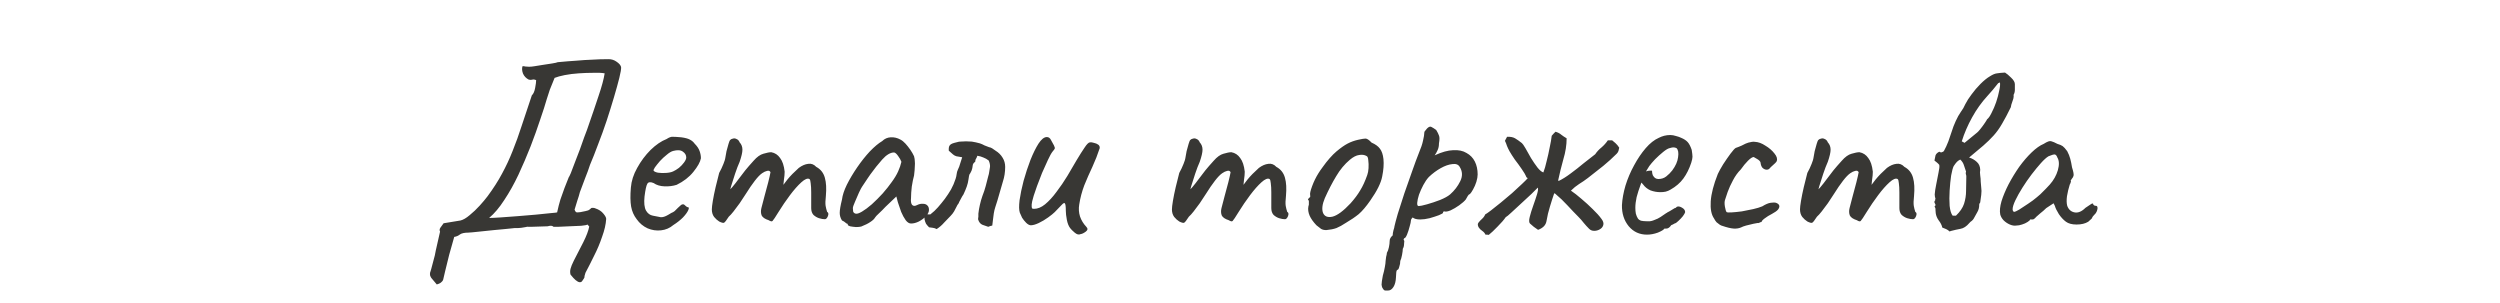 <?xml version="1.0" encoding="UTF-8"?> <svg xmlns="http://www.w3.org/2000/svg" width="791" height="96" viewBox="0 0 791 96" fill="none"><path d="M138.196 90C137.716 89.413 137.29 88.907 136.916 88.48C136.543 88.107 136.276 87.707 136.116 87.28C136.01 86.907 136.01 86.507 136.116 86.08C136.116 86.187 136.223 85.867 136.436 85.12C136.65 84.427 136.89 83.52 137.156 82.4C137.476 81.333 137.716 80.293 137.876 79.28L139.236 73.28C139.023 72.907 139.05 72.507 139.316 72.08C139.636 71.6 139.983 71.12 140.356 70.64L145.716 69.76C146.57 69.547 147.53 68.987 148.596 68.08C149.716 67.173 150.783 66.16 151.796 65.04C152.81 63.92 153.636 62.933 154.276 62.08C156.09 59.627 157.61 57.253 158.836 54.96C160.116 52.613 161.236 50.213 162.196 47.76C163.21 45.253 164.17 42.587 165.076 39.76C166.036 36.88 167.103 33.68 168.276 30.16C168.756 29.733 169.103 28.96 169.316 27.84C169.53 26.72 169.636 25.893 169.636 25.36C169.156 25.147 168.756 25.093 168.436 25.2C168.116 25.307 167.743 25.307 167.316 25.2C166.463 24.773 165.85 24.133 165.476 23.28C165.156 22.427 165.103 21.653 165.316 20.96C165.583 20.907 165.876 20.933 166.196 21.04C166.516 21.093 166.916 21.12 167.396 21.12C167.876 21.12 168.436 21.067 169.076 20.96C169.61 20.853 170.436 20.72 171.556 20.56C172.676 20.4 173.716 20.24 174.676 20.08C175.69 19.92 176.276 19.787 176.436 19.68C178.676 19.467 180.65 19.307 182.356 19.2C184.116 19.04 185.796 18.933 187.396 18.88C188.996 18.773 190.73 18.72 192.596 18.72C193.503 18.72 194.33 18.987 195.076 19.52C195.876 20.053 196.356 20.613 196.516 21.2C196.57 21.787 196.383 22.933 195.956 24.64C195.53 26.347 194.97 28.373 194.276 30.72C193.583 33.067 192.81 35.547 191.956 38.16C191.103 40.72 190.196 43.227 189.236 45.68C188.33 48.133 187.476 50.293 186.676 52.16C186.25 53.493 185.743 54.88 185.156 56.32C184.623 57.76 184.063 59.253 183.476 60.8C183.263 61.653 182.996 62.533 182.676 63.44C182.41 64.293 182.116 65.253 181.796 66.32C181.903 66.693 182.063 66.96 182.276 67.12C182.49 67.227 182.943 67.227 183.636 67.12C185.023 66.853 185.85 66.667 186.116 66.56C186.436 66.4 186.756 66.16 187.076 65.84C187.13 65.787 187.29 65.76 187.556 65.76C187.876 65.76 188.143 65.813 188.356 65.92C189.476 66.293 190.33 66.853 190.916 67.6C191.503 68.293 191.796 68.853 191.796 69.28C191.69 70.987 191.263 72.853 190.516 74.88C189.823 76.96 188.97 78.987 187.956 80.96C186.996 82.933 186.09 84.72 185.236 86.32C185.023 87.013 184.916 87.387 184.916 87.44C184.97 87.547 184.97 87.653 184.916 87.76C184.916 87.867 184.65 88.293 184.116 89.04C183.796 89.36 183.37 89.387 182.836 89.12C182.356 88.853 181.876 88.453 181.396 87.92C180.97 87.44 180.676 87.093 180.516 86.88C180.356 86.293 180.356 85.68 180.516 85.04C180.676 84.4 181.023 83.547 181.556 82.48C182.623 80.453 183.636 78.48 184.596 76.56C185.556 74.64 186.17 73.013 186.436 71.68L185.876 71.04C185.663 71.2 184.996 71.333 183.876 71.44C182.756 71.493 181.503 71.547 180.116 71.6C178.783 71.653 177.61 71.707 176.596 71.76C175.636 71.76 175.156 71.76 175.156 71.76C174.89 71.547 174.65 71.44 174.436 71.44C174.276 71.387 173.876 71.44 173.236 71.6L168.196 71.76C167.823 71.76 167.503 71.76 167.236 71.76C166.97 71.707 166.676 71.733 166.356 71.84C165.29 72.053 164.463 72.16 163.876 72.16C163.343 72.107 162.49 72.16 161.316 72.32C161.21 72.32 160.676 72.373 159.716 72.48C158.756 72.587 157.61 72.693 156.276 72.8C154.996 72.907 153.716 73.04 152.436 73.2C151.21 73.307 150.17 73.413 149.316 73.52C148.516 73.573 148.17 73.6 148.276 73.6C146.996 73.6 146.09 73.787 145.556 74.16C145.023 74.587 144.41 74.853 143.716 74.96C143.183 76.773 142.65 78.667 142.116 80.64C141.636 82.667 141.21 84.4 140.836 85.84C140.516 87.28 140.33 88.08 140.276 88.24C140.223 88.613 140.036 88.933 139.716 89.2C139.45 89.52 138.943 89.787 138.196 90ZM154.756 68.96C155.503 68.96 156.676 68.907 158.276 68.8C159.93 68.693 161.743 68.56 163.716 68.4C165.743 68.24 167.663 68.08 169.476 67.92C171.343 67.707 172.916 67.547 174.196 67.44C175.476 67.333 176.17 67.253 176.276 67.2C176.596 65.707 176.943 64.347 177.316 63.12C177.743 61.84 178.17 60.64 178.596 59.52C179.076 58.347 179.53 57.2 179.956 56.08C180.01 56.08 180.223 55.653 180.596 54.8C180.97 53.893 181.396 52.773 181.876 51.44C182.41 50.053 182.943 48.667 183.476 47.28C184.01 45.84 184.463 44.56 184.836 43.44C185.263 42.32 185.556 41.547 185.716 41.12C187.21 36.853 188.436 33.253 189.396 30.32C190.41 27.333 191.05 24.96 191.316 23.2C190.41 23.04 189.21 22.987 187.716 23.04C186.276 23.04 184.756 23.093 183.156 23.2C181.556 23.307 180.063 23.493 178.676 23.76C177.343 24.027 176.276 24.32 175.476 24.64L173.956 28.4C173.85 28.667 173.53 29.653 172.996 31.36C172.516 33.067 171.823 35.227 170.916 37.84C170.063 40.453 169.05 43.28 167.876 46.32C166.703 49.307 165.423 52.293 164.036 55.28C162.65 58.213 161.156 60.88 159.556 63.28C158.01 65.68 156.41 67.573 154.756 68.96ZM213.049 71.2C211.929 72.16 210.622 72.72 209.129 72.88C207.689 73.04 206.275 72.827 204.889 72.24C203.502 71.6 202.355 70.64 201.449 69.36C200.542 68.187 199.955 66.853 199.689 65.36C199.422 63.813 199.395 61.813 199.609 59.36C199.769 57.28 200.435 55.2 201.609 53.12C202.782 50.987 204.195 49.093 205.849 47.44C207.555 45.787 209.235 44.64 210.889 44C211.689 43.467 212.355 43.227 212.889 43.28C213.475 43.28 214.355 43.333 215.529 43.44C216.755 43.6 217.662 43.84 218.249 44.16C218.889 44.48 219.395 44.907 219.769 45.44C220.569 46.24 221.102 47.04 221.369 47.84C221.635 48.587 221.769 49.333 221.769 50.08C221.555 51.253 220.755 52.693 219.369 54.4C218.035 56.053 216.275 57.413 214.089 58.48C212.915 58.853 211.635 59.013 210.249 58.96C208.862 58.907 207.715 58.56 206.809 57.92C205.795 57.493 205.129 57.573 204.809 58.16C204.489 58.693 204.195 60.027 203.929 62.16C203.715 64.187 203.875 65.68 204.409 66.64C204.942 67.547 205.662 68.08 206.569 68.24C207.635 68.453 208.462 68.613 209.049 68.72C209.689 68.773 210.462 68.533 211.369 68C212.222 67.467 212.755 67.173 212.969 67.12C213.182 67.013 213.342 66.907 213.449 66.8C213.609 66.64 213.955 66.293 214.489 65.76C214.862 65.387 215.155 65.12 215.369 64.96C215.582 64.747 215.822 64.64 216.089 64.64C216.355 64.64 216.595 64.773 216.809 65.04C217.022 65.253 217.235 65.413 217.449 65.52C217.982 65.52 218.089 65.84 217.769 66.48C217.502 67.12 216.942 67.893 216.089 68.8C215.235 69.653 214.222 70.453 213.049 71.2ZM212.969 54.24C213.555 53.973 214.169 53.6 214.809 53.12C215.449 52.587 215.982 52.027 216.409 51.44C216.889 50.8 217.129 50.267 217.129 49.84C217.129 49.093 216.782 48.48 216.089 48C215.395 47.467 214.355 47.387 212.969 47.76C212.382 47.92 211.715 48.32 210.969 48.96C210.222 49.547 209.502 50.213 208.809 50.96C208.169 51.707 207.635 52.373 207.209 52.96C206.835 53.547 206.702 53.893 206.809 54C206.969 54.267 207.422 54.48 208.169 54.64C208.915 54.747 209.742 54.773 210.649 54.72C211.609 54.667 212.382 54.507 212.969 54.24ZM227.544 70.08C226.958 69.707 226.424 69.227 225.944 68.64C225.464 68 225.224 67.2 225.224 66.24C225.224 65.707 225.331 64.8 225.544 63.52C225.758 62.24 226.051 60.8 226.424 59.2C226.798 57.6 227.171 56.107 227.544 54.72C228.078 53.76 228.531 52.8 228.904 51.84C229.278 50.88 229.464 50.293 229.464 50.08C229.571 49.44 229.704 48.693 229.864 47.84C230.078 46.987 230.291 46.213 230.504 45.52C230.718 44.827 230.878 44.427 230.984 44.32C231.251 44.053 231.571 43.893 231.944 43.84C232.318 43.733 232.691 43.787 233.064 44C233.491 44.16 233.811 44.507 234.024 45.04C234.611 45.68 234.904 46.453 234.904 47.36C234.904 48.213 234.611 49.493 234.024 51.2C233.544 52.267 233.064 53.52 232.584 54.96C232.104 56.4 231.678 57.733 231.304 58.96C230.984 60.133 230.798 60.933 230.744 61.36L229.144 61.84C230.051 60.987 230.904 60.107 231.704 59.2C232.504 58.24 233.091 57.493 233.464 56.96C234.371 55.733 235.144 54.72 235.784 53.92C236.478 53.067 237.358 52.053 238.424 50.88C239.491 49.653 240.531 48.907 241.544 48.64C242.611 48.32 243.438 48.16 244.024 48.16C245.198 48.373 246.131 48.987 246.824 50C247.571 50.96 248.051 52.4 248.264 54.32C248.264 55.067 248.184 55.947 248.024 56.96C247.918 57.973 247.864 58.48 247.864 58.48C247.864 58.48 248.291 57.92 249.144 56.8C250.051 55.68 251.251 54.453 252.744 53.12C253.758 52.373 254.744 51.947 255.704 51.84C256.664 51.68 257.518 52 258.264 52.8C259.651 53.547 260.558 54.693 260.984 56.24C261.411 57.733 261.518 59.653 261.304 62C261.144 63.387 261.118 64.427 261.224 65.12C261.331 65.76 261.491 66.4 261.704 67.04C262.131 67.253 262.211 67.707 261.944 68.4C261.678 69.04 261.358 69.36 260.984 69.36C260.451 69.36 259.838 69.253 259.144 69.04C258.504 68.827 257.918 68.48 257.384 68C256.904 67.467 256.664 66.747 256.664 65.84V60.88C256.664 59.707 256.611 58.747 256.504 58C256.451 57.253 256.318 56.8 256.104 56.64C255.518 56.32 254.664 56.667 253.544 57.68C252.424 58.693 251.224 60.053 249.944 61.76C248.664 63.467 247.464 65.227 246.344 67.04C245.331 68.693 244.691 69.653 244.424 69.92C244.211 70.133 243.811 70.053 243.224 69.68C242.051 69.307 241.304 68.8 240.984 68.16C240.718 67.467 240.691 66.693 240.904 65.84C241.171 64.933 241.491 63.707 241.864 62.16C242.291 60.613 242.691 59.12 243.064 57.68C243.438 56.187 243.678 55.12 243.784 54.48C243.571 54.053 243.198 53.92 242.664 54.08C242.184 54.187 241.678 54.427 241.144 54.8C240.504 55.227 239.731 56.027 238.824 57.2C237.918 58.373 236.984 59.733 236.024 61.28C235.384 62.293 234.718 63.307 234.024 64.32C233.331 65.28 232.691 66.133 232.104 66.88C231.518 67.627 231.011 68.187 230.584 68.56C229.838 69.733 229.331 70.373 229.064 70.48C228.798 70.587 228.291 70.453 227.544 70.08ZM272.488 71.68C272.061 71.787 271.501 71.84 270.808 71.84C270.114 71.787 269.501 71.707 268.968 71.6C268.488 71.44 268.247 71.28 268.247 71.12C268.247 70.853 268.114 70.72 267.848 70.72C267.848 70.72 267.714 70.613 267.448 70.4C267.234 70.187 266.888 69.973 266.408 69.76C265.928 69.013 265.688 68.213 265.688 67.36C265.688 66.453 265.928 65.04 266.408 63.12C266.568 61.787 267.074 60.24 267.928 58.48C268.834 56.667 269.928 54.827 271.208 52.96C272.488 51.093 273.821 49.413 275.208 47.92C276.648 46.427 277.954 45.333 279.128 44.64C279.874 43.893 280.781 43.493 281.848 43.44C282.914 43.387 283.928 43.627 284.888 44.16C285.421 44.427 285.954 44.853 286.488 45.44C287.021 46.027 287.528 46.667 288.008 47.36C288.488 48.053 288.888 48.747 289.208 49.44C289.368 50.027 289.448 50.56 289.448 51.04C289.501 51.467 289.501 52 289.448 52.64C289.448 53.28 289.368 54.24 289.208 55.52C288.941 56.48 288.701 57.653 288.488 59.04C288.328 60.427 288.248 61.627 288.248 62.64C288.141 63.653 288.248 64.373 288.568 64.8C288.941 65.227 289.474 65.253 290.168 64.88C290.808 64.56 291.421 64.427 292.008 64.48C292.594 64.48 293.048 64.64 293.368 64.96C293.741 65.28 293.928 65.76 293.928 66.4C293.928 67.04 293.608 67.707 292.968 68.4C292.381 69.04 291.634 69.6 290.728 70.08C289.874 70.507 289.048 70.72 288.248 70.72C287.661 70.72 287.101 70.373 286.568 69.68C286.034 68.933 285.554 68.053 285.128 67.04C284.754 65.973 284.408 64.96 284.088 64L283.608 62.16L280.168 65.44C279.474 66.187 278.781 66.88 278.088 67.52C277.448 68.107 277.048 68.533 276.888 68.8C276.621 69.28 276.114 69.76 275.368 70.24C274.674 70.72 273.714 71.2 272.488 71.68ZM272.728 66.96C273.634 66.427 274.674 65.653 275.848 64.64C277.021 63.573 278.168 62.427 279.288 61.2C280.408 59.92 281.341 58.747 282.088 57.68C282.994 56.453 283.688 55.307 284.168 54.24C284.648 53.173 284.994 52.16 285.208 51.2C284.994 50.613 284.648 50 284.168 49.36C283.688 48.667 283.261 48.293 282.888 48.24C281.714 48.24 280.461 48.987 279.128 50.48C277.848 51.92 276.594 53.493 275.368 55.2C275.154 55.467 274.861 55.893 274.488 56.48C274.114 57.067 273.741 57.627 273.368 58.16C273.048 58.64 272.834 58.96 272.728 59.12C272.568 59.333 272.248 59.947 271.768 60.96C271.341 61.92 270.914 62.907 270.488 63.92C270.061 64.88 269.848 65.52 269.848 65.84C269.848 66.16 269.874 66.507 269.928 66.88C270.034 67.253 270.301 67.493 270.728 67.6C271.154 67.707 271.821 67.493 272.728 66.96ZM296.357 72.48C295.984 72.267 295.584 72.133 295.157 72.08C294.784 72.027 294.384 71.973 293.957 71.92C293.584 71.547 293.264 71.173 292.997 70.8C292.784 70.373 292.624 69.893 292.517 69.36C292.464 69.04 292.517 68.747 292.677 68.48C292.837 68.213 292.997 67.973 293.157 67.76C293.317 67.76 293.504 67.787 293.717 67.84C293.93 67.84 294.144 67.84 294.357 67.84C295.264 67.147 296.064 66.4 296.757 65.6C297.504 64.747 298.224 63.867 298.917 62.96C299.664 61.947 300.33 60.933 300.917 59.92C301.504 58.853 301.984 57.733 302.357 56.56C302.517 56.08 302.624 55.6 302.677 55.12C302.73 54.587 302.864 54.107 303.077 53.68C303.397 53.04 303.637 52.4 303.797 51.76C304.01 51.067 304.224 50.4 304.437 49.76C303.637 49.6 303.024 49.493 302.597 49.44C302.224 49.333 301.877 49.147 301.557 48.88C301.237 48.613 300.784 48.213 300.197 47.68C300.144 46.933 300.224 46.4 300.437 46.08C300.65 45.707 301.157 45.413 301.957 45.2C302.277 45.093 302.597 45.013 302.917 44.96C303.237 44.853 303.557 44.8 303.877 44.8C304.464 44.747 305.05 44.72 305.637 44.72C306.224 44.72 306.837 44.747 307.477 44.8C307.904 44.853 308.33 44.933 308.757 45.04C309.184 45.147 309.61 45.253 310.037 45.36C310.517 45.52 310.997 45.733 311.477 46C311.957 46.213 312.437 46.4 312.917 46.56C313.29 46.613 313.637 46.747 313.957 46.96C314.277 47.173 314.624 47.413 314.997 47.68C315.957 48.267 316.704 49.013 317.237 49.92C317.77 50.773 318.037 51.733 318.037 52.8C318.037 54.453 317.797 56 317.317 57.44C317.05 58.453 316.757 59.467 316.437 60.48C316.17 61.493 315.877 62.507 315.557 63.52C315.344 64.213 315.13 64.88 314.917 65.52C314.704 66.16 314.544 66.827 314.437 67.52C314.33 68.107 314.25 68.72 314.197 69.36C314.144 70 314.064 70.667 313.957 71.36C313.744 71.413 313.53 71.467 313.317 71.52C313.157 71.573 312.944 71.653 312.677 71.76C312.09 71.547 311.477 71.333 310.837 71.12C310.197 70.853 309.744 70.293 309.477 69.44C309.477 69.333 309.477 69.227 309.477 69.12C309.53 68.96 309.557 68.773 309.557 68.56C309.557 68.4 309.557 68.24 309.557 68.08C309.557 67.92 309.557 67.76 309.557 67.6C309.664 66.64 309.824 65.707 310.037 64.8C310.25 63.84 310.517 62.907 310.837 62C311.264 60.933 311.61 59.893 311.877 58.88C312.144 57.813 312.41 56.773 312.677 55.76C312.837 55.28 312.944 54.8 312.997 54.32C313.104 53.787 313.184 53.28 313.237 52.8C313.29 52.213 313.157 51.547 312.837 50.8C312.304 50.373 311.744 50.053 311.157 49.84C310.57 49.573 309.93 49.387 309.237 49.28C309.13 49.653 308.944 50.053 308.677 50.48C308.624 50.587 308.597 50.747 308.597 50.96C308.597 51.12 308.544 51.227 308.437 51.28C308.117 51.493 307.904 51.787 307.797 52.16C307.744 52.48 307.69 52.827 307.637 53.2C307.584 53.467 307.504 53.733 307.397 54C307.29 54.267 307.157 54.533 306.997 54.8C306.784 55.013 306.65 55.307 306.597 55.68C306.544 56 306.49 56.347 306.437 56.72C306.33 57.52 306.144 58.293 305.877 59.04C305.61 59.787 305.264 60.613 304.837 61.52C304.57 61.893 304.33 62.293 304.117 62.72C303.904 63.093 303.69 63.493 303.477 63.92C303.424 64.133 303.317 64.347 303.157 64.56C302.997 64.72 302.864 64.933 302.757 65.2C302.49 65.733 302.197 66.293 301.877 66.88C301.557 67.413 301.184 67.893 300.757 68.32C300.064 69.013 299.37 69.733 298.677 70.48C298.037 71.227 297.264 71.893 296.357 72.48ZM341.867 74.08C341.334 74.347 340.72 74.187 340.027 73.6C339.334 73.013 338.854 72.533 338.587 72.16C338.107 71.52 337.76 70.64 337.547 69.52C337.334 68.4 337.227 67.467 337.227 66.72C337.227 65.333 337.12 64.533 336.907 64.32C336.747 64.107 336.4 64.293 335.867 64.88C335.387 65.413 334.667 66.16 333.707 67.12C333.28 67.547 332.587 68.107 331.627 68.8C330.667 69.493 329.68 70.08 328.667 70.56C327.654 71.04 326.8 71.28 326.107 71.28C325.627 71.227 325.147 70.96 324.667 70.48C324.187 70 323.76 69.467 323.387 68.88C323.067 68.24 322.827 67.707 322.667 67.28C322.4 66.48 322.374 65.173 322.587 63.36C322.854 61.493 323.28 59.44 323.867 57.2C324.507 54.907 325.227 52.72 326.027 50.64C326.88 48.507 327.734 46.773 328.587 45.44C329.494 44.053 330.374 43.36 331.227 43.36C331.814 43.36 332.267 43.707 332.587 44.4C332.96 45.04 333.254 45.573 333.467 46C333.734 46.533 333.814 46.88 333.707 47.04C333.654 47.2 333.44 47.493 333.067 47.92C332.64 48.453 332.134 49.36 331.547 50.64C330.96 51.867 330.347 53.227 329.707 54.72C329.12 56.16 328.587 57.547 328.107 58.88C327.627 60.213 327.28 61.227 327.067 61.92C326.96 62.347 326.8 62.933 326.587 63.68C326.427 64.427 326.374 65.013 326.427 65.44C326.427 65.493 326.454 65.627 326.507 65.84C326.56 66 326.774 66.08 327.147 66.08C328.32 66.08 329.494 65.6 330.667 64.64C331.894 63.627 333.094 62.32 334.267 60.72C335.494 59.12 336.64 57.44 337.707 55.68C338.774 53.92 339.76 52.24 340.667 50.64C341.627 49.04 342.454 47.733 343.147 46.72C343.84 45.653 344.4 45.093 344.827 45.04C345.2 44.987 345.627 45.04 346.107 45.2C346.64 45.307 347.094 45.493 347.467 45.76C347.84 46.027 348 46.4 347.947 46.88C347.307 48.853 346.534 50.827 345.627 52.8C344.72 54.72 343.867 56.667 343.067 58.64C342.32 60.613 341.787 62.64 341.467 64.72C341.254 66 341.334 67.253 341.707 68.48C342.134 69.707 342.8 70.8 343.707 71.76C344.24 72.293 344.187 72.8 343.547 73.28C342.907 73.76 342.347 74.027 341.867 74.08ZM373.119 70.08C372.533 69.707 371.999 69.227 371.519 68.64C371.039 68 370.799 67.2 370.799 66.24C370.799 65.707 370.906 64.8 371.119 63.52C371.333 62.24 371.626 60.8 371.999 59.2C372.373 57.6 372.746 56.107 373.119 54.72C373.653 53.76 374.106 52.8 374.479 51.84C374.853 50.88 375.039 50.293 375.039 50.08C375.146 49.44 375.279 48.693 375.439 47.84C375.653 46.987 375.866 46.213 376.079 45.52C376.293 44.827 376.453 44.427 376.559 44.32C376.826 44.053 377.146 43.893 377.519 43.84C377.893 43.733 378.266 43.787 378.639 44C379.066 44.16 379.386 44.507 379.599 45.04C380.186 45.68 380.479 46.453 380.479 47.36C380.479 48.213 380.186 49.493 379.599 51.2C379.119 52.267 378.639 53.52 378.159 54.96C377.679 56.4 377.253 57.733 376.879 58.96C376.559 60.133 376.373 60.933 376.319 61.36L374.719 61.84C375.626 60.987 376.479 60.107 377.279 59.2C378.079 58.24 378.666 57.493 379.039 56.96C379.946 55.733 380.719 54.72 381.359 53.92C382.053 53.067 382.933 52.053 383.999 50.88C385.066 49.653 386.106 48.907 387.119 48.64C388.186 48.32 389.013 48.16 389.599 48.16C390.773 48.373 391.706 48.987 392.399 50C393.146 50.96 393.626 52.4 393.839 54.32C393.839 55.067 393.759 55.947 393.599 56.96C393.493 57.973 393.439 58.48 393.439 58.48C393.439 58.48 393.866 57.92 394.719 56.8C395.626 55.68 396.826 54.453 398.319 53.12C399.333 52.373 400.319 51.947 401.279 51.84C402.239 51.68 403.093 52 403.839 52.8C405.226 53.547 406.133 54.693 406.559 56.24C406.986 57.733 407.093 59.653 406.879 62C406.719 63.387 406.693 64.427 406.799 65.12C406.906 65.76 407.066 66.4 407.279 67.04C407.706 67.253 407.786 67.707 407.519 68.4C407.253 69.04 406.933 69.36 406.559 69.36C406.026 69.36 405.413 69.253 404.719 69.04C404.079 68.827 403.493 68.48 402.959 68C402.479 67.467 402.239 66.747 402.239 65.84V60.88C402.239 59.707 402.186 58.747 402.079 58C402.026 57.253 401.893 56.8 401.679 56.64C401.093 56.32 400.239 56.667 399.119 57.68C397.999 58.693 396.799 60.053 395.519 61.76C394.239 63.467 393.039 65.227 391.919 67.04C390.906 68.693 390.266 69.653 389.999 69.92C389.786 70.133 389.386 70.053 388.799 69.68C387.626 69.307 386.879 68.8 386.559 68.16C386.293 67.467 386.266 66.693 386.479 65.84C386.746 64.933 387.066 63.707 387.439 62.16C387.866 60.613 388.266 59.12 388.639 57.68C389.013 56.187 389.253 55.12 389.359 54.48C389.146 54.053 388.773 53.92 388.239 54.08C387.759 54.187 387.253 54.427 386.719 54.8C386.079 55.227 385.306 56.027 384.399 57.2C383.493 58.373 382.559 59.733 381.599 61.28C380.959 62.293 380.293 63.307 379.599 64.32C378.906 65.28 378.266 66.133 377.679 66.88C377.093 67.627 376.586 68.187 376.159 68.56C375.413 69.733 374.906 70.373 374.639 70.48C374.373 70.587 373.866 70.453 373.119 70.08ZM419.645 72.8C418.952 72.8 418.392 72.667 417.965 72.4C417.592 72.133 417.112 71.76 416.525 71.28C415.512 70.213 414.792 69.2 414.365 68.24C413.938 67.227 413.805 66.267 413.965 65.36C414.125 64.933 414.178 64.533 414.125 64.16C414.125 63.733 414.125 63.52 414.125 63.52C413.858 63.253 413.778 63.093 413.885 63.04C413.992 62.933 414.098 62.773 414.205 62.56C414.525 62.56 414.632 62.267 414.525 61.68C414.418 61.253 414.632 60.32 415.165 58.88C415.698 57.44 416.365 56.08 417.165 54.8C417.485 54.267 417.965 53.573 418.605 52.72C419.245 51.813 419.938 50.933 420.685 50.08C421.485 49.173 422.205 48.453 422.845 47.92C424.178 46.8 425.352 45.973 426.365 45.44C427.378 44.907 428.472 44.507 429.645 44.24C430.818 43.973 431.618 43.84 432.045 43.84C432.525 43.84 433.165 44.267 433.965 45.12C435.192 45.653 436.072 46.293 436.605 47.04C437.192 47.787 437.565 48.88 437.725 50.32C437.885 51.92 437.752 53.76 437.325 55.84C436.952 57.867 435.698 60.4 433.565 63.44C432.232 65.36 431.005 66.8 429.885 67.76C428.765 68.667 427.432 69.573 425.885 70.48C424.765 71.227 423.752 71.787 422.845 72.16C421.938 72.48 420.872 72.693 419.645 72.8ZM427.325 64.32C428.605 62.88 429.618 61.52 430.365 60.24C431.165 58.96 431.912 57.333 432.605 55.36C432.818 54.773 432.952 54.053 433.005 53.2C433.058 52.293 433.032 51.467 432.925 50.72C432.872 49.92 432.685 49.467 432.365 49.36C431.725 48.987 430.952 48.88 430.045 49.04C429.138 49.147 428.152 49.653 427.085 50.56C425.432 51.947 423.992 53.68 422.765 55.76C421.538 57.787 420.338 60.107 419.165 62.72C418.365 64.64 418.178 66.187 418.605 67.36C419.085 68.48 420.072 68.88 421.565 68.56C423.112 68.187 425.032 66.773 427.325 64.32ZM439.208 91.92C438.995 91.92 438.728 91.92 438.408 91.92C438.088 91.973 437.795 91.76 437.528 91.28C437.315 91.013 437.181 90.613 437.128 90.08C437.128 89.547 437.261 88.587 437.528 87.2C437.795 86.293 438.008 85.387 438.168 84.48C438.328 83.627 438.408 82.987 438.408 82.56C438.408 82.347 438.461 81.92 438.568 81.28C438.728 80.693 438.808 80.267 438.808 80C439.075 79.573 439.288 78.987 439.448 78.24C439.608 77.493 439.688 76.827 439.688 76.24C439.688 75.6 440.008 75.013 440.648 74.48C440.648 74.053 440.728 73.52 440.888 72.88C441.101 72.24 441.208 71.813 441.208 71.6C441.368 70.853 441.715 69.547 442.248 67.68C442.835 65.76 443.528 63.6 444.328 61.2C445.181 58.8 446.008 56.453 446.808 54.16C447.608 51.867 448.328 49.92 448.968 48.32C449.608 46.827 450.035 45.547 450.248 44.48C450.515 43.36 450.648 42.533 450.648 42C450.648 41.787 450.701 41.627 450.808 41.52C450.915 41.36 451.155 41.067 451.528 40.64C452.061 40.107 452.515 39.947 452.888 40.16C453.315 40.373 453.821 40.693 454.408 41.12C454.835 41.813 455.128 42.4 455.288 42.88C455.501 43.36 455.501 44.187 455.288 45.36C455.288 46.16 455.155 46.853 454.888 47.44C454.621 48.027 454.381 48.48 454.168 48.8C453.955 49.067 453.901 49.173 454.008 49.12C456.195 48.107 458.115 47.573 459.768 47.52C461.475 47.413 462.888 47.707 464.008 48.4C465.181 49.04 466.061 49.947 466.648 51.12C467.235 52.293 467.528 53.653 467.528 55.2C467.528 55.84 467.395 56.613 467.128 57.52C466.861 58.373 466.515 59.173 466.088 59.92C465.715 60.613 465.368 61.12 465.048 61.44C464.835 61.44 464.621 61.627 464.408 62C464.195 62.32 463.981 62.693 463.768 63.12C463.341 63.653 462.648 64.267 461.688 64.96C460.781 65.6 459.875 66.133 458.968 66.56C458.061 66.933 457.395 67.04 456.968 66.88C456.968 66.88 456.888 66.907 456.728 66.96C456.621 66.96 456.568 67.093 456.568 67.36C456.568 67.467 456.141 67.707 455.288 68.08C454.435 68.4 453.448 68.72 452.328 69.04C451.208 69.307 450.221 69.44 449.368 69.44C448.248 69.44 447.448 69.227 446.968 68.8C446.861 68.907 446.728 69.067 446.568 69.28C446.461 69.493 446.408 69.68 446.408 69.84C446.408 70.16 446.275 70.773 446.008 71.68C445.795 72.533 445.528 73.36 445.208 74.16C444.888 74.96 444.595 75.36 444.328 75.36C444.328 75.36 444.275 75.44 444.168 75.6C444.061 75.76 444.115 75.973 444.328 76.24C444.328 76.24 444.301 76.533 444.248 77.12C444.248 77.76 444.115 78.293 443.848 78.72C443.848 79.147 443.768 79.787 443.608 80.64C443.448 81.493 443.261 82.133 443.048 82.56C443.048 83.2 442.941 83.813 442.728 84.4C442.568 85.04 442.381 85.36 442.168 85.36C441.955 85.413 441.821 85.733 441.768 86.32C441.715 86.96 441.688 87.413 441.688 87.68C441.635 89.013 441.368 90.053 440.888 90.8C440.408 91.547 439.848 91.92 439.208 91.92ZM448.888 65.2C449.315 65.2 450.195 65.013 451.528 64.64C452.861 64.267 454.221 63.813 455.608 63.28C457.048 62.693 458.115 62.107 458.808 61.52C460.195 60.293 461.261 58.907 462.008 57.36C462.808 55.76 462.755 54.24 461.848 52.8C461.421 52.053 460.648 51.76 459.528 51.92C458.408 52.027 457.181 52.453 455.848 53.2C454.515 53.947 453.261 54.88 452.088 56C451.448 56.693 450.861 57.547 450.328 58.56C449.795 59.573 449.341 60.587 448.968 61.6C448.648 62.613 448.461 63.467 448.408 64.16C448.355 64.853 448.515 65.2 448.888 65.2ZM471.043 74.32C470.883 74.267 470.696 74.24 470.483 74.24C470.323 74.24 470.163 74.24 470.003 74.24C469.789 73.76 469.443 73.36 468.963 73.04C468.483 72.72 468.109 72.347 467.843 71.92C467.523 71.333 467.496 70.853 467.763 70.48C468.083 70.053 468.456 69.653 468.883 69.28C469.363 68.853 469.709 68.373 469.923 67.84C470.243 67.68 470.856 67.253 471.763 66.56C472.669 65.867 473.709 65.04 474.883 64.08C476.056 63.12 477.229 62.133 478.403 61.12C479.576 60.053 480.616 59.093 481.523 58.24C482.429 57.387 483.043 56.773 483.363 56.4C483.309 56.347 483.256 56.293 483.203 56.24C483.149 56.187 483.069 56.133 482.963 56.08C482.643 55.28 482.136 54.4 481.443 53.44C480.749 52.427 480.029 51.44 479.283 50.48C478.589 49.467 478.029 48.587 477.603 47.84C477.283 47.253 477.016 46.693 476.803 46.16C476.643 45.627 476.429 45.093 476.163 44.56C476.269 44.347 476.376 44.133 476.483 43.92C476.643 43.707 476.749 43.493 476.803 43.28C477.869 43.227 478.723 43.387 479.363 43.76C480.003 44.133 480.723 44.64 481.523 45.28C481.736 45.44 482.109 45.973 482.643 46.88C483.176 47.787 483.763 48.827 484.403 50C485.096 51.12 485.789 52.133 486.483 53.04C487.176 53.893 487.789 54.4 488.323 54.56C488.696 53.6 489.043 52.4 489.363 50.96C489.736 49.52 490.056 48.08 490.323 46.64C490.643 45.2 490.856 43.973 490.963 42.96C491.176 42.693 491.363 42.48 491.523 42.32C491.736 42.107 491.949 41.893 492.163 41.68C492.909 41.893 493.523 42.213 494.003 42.64C494.483 43.013 495.043 43.387 495.683 43.76C495.683 45.893 495.336 48.107 494.643 50.4C494.003 52.693 493.469 54.853 493.043 56.88C493.043 56.933 493.043 57.013 493.043 57.12C493.043 57.173 493.069 57.227 493.123 57.28C494.349 56.693 495.629 55.893 496.963 54.88C498.349 53.867 499.709 52.8 501.043 51.68C502.429 50.56 503.656 49.6 504.723 48.8C505.256 48 505.923 47.28 506.723 46.64C507.523 45.947 508.189 45.2 508.723 44.4C508.989 44.4 509.229 44.4 509.443 44.4C509.656 44.4 509.869 44.4 510.083 44.4C510.349 44.613 510.696 44.907 511.123 45.28C511.549 45.653 511.949 46.133 512.323 46.72C512.269 47.093 512.189 47.44 512.083 47.76C511.976 48.08 511.789 48.373 511.523 48.64C510.189 49.973 508.776 51.253 507.283 52.48C505.843 53.653 504.216 54.933 502.403 56.32C501.496 57.013 500.563 57.653 499.603 58.24C498.696 58.827 497.843 59.52 497.043 60.32C498.003 60.96 499.096 61.813 500.323 62.88C501.603 63.947 502.803 65.04 503.923 66.16C505.096 67.28 506.029 68.32 506.723 69.28C507.256 69.973 507.443 70.613 507.283 71.2C507.123 71.787 506.749 72.24 506.163 72.56C505.629 72.88 505.043 73.04 504.403 73.04C503.763 73.04 503.229 72.827 502.803 72.4C502.216 71.813 501.656 71.2 501.123 70.56C500.589 69.867 500.029 69.227 499.443 68.64C498.323 67.52 497.149 66.293 495.923 64.96C494.696 63.627 493.469 62.453 492.243 61.44C492.189 61.333 492.109 61.28 492.003 61.28C491.949 61.227 491.869 61.173 491.763 61.12C491.336 62.347 490.883 63.76 490.403 65.36C489.923 66.907 489.576 68.347 489.363 69.68C489.256 70.48 488.963 71.12 488.483 71.6C488.003 72.08 487.389 72.453 486.643 72.72C486.163 72.4 485.709 72.08 485.283 71.76C484.909 71.44 484.509 71.093 484.083 70.72C483.763 70.4 483.736 69.707 484.003 68.64C484.269 67.573 484.643 66.373 485.122 65.04C485.603 63.707 486.003 62.507 486.323 61.44C486.643 60.373 486.723 59.68 486.563 59.36C486.189 59.733 485.523 60.4 484.562 61.36C483.603 62.267 482.536 63.253 481.363 64.32C480.243 65.387 479.203 66.347 478.243 67.2C477.336 68.053 476.723 68.56 476.403 68.72C475.869 69.52 475.016 70.507 473.843 71.68C472.723 72.853 471.789 73.733 471.043 74.32ZM521.102 74.24C518.755 74.24 516.835 73.36 515.342 71.6C513.849 69.787 513.129 67.547 513.182 64.88C513.289 62.96 513.662 60.907 514.302 58.72C514.995 56.48 515.902 54.347 517.022 52.32C518.142 50.24 519.369 48.427 520.702 46.88C522.035 45.333 523.422 44.24 524.862 43.6C525.395 43.333 525.955 43.12 526.542 42.96C527.182 42.8 527.822 42.72 528.462 42.72C529.049 42.72 529.662 42.827 530.302 43.04C530.942 43.2 531.475 43.387 531.902 43.6C532.809 43.973 533.502 44.427 533.982 44.96C534.462 45.493 534.889 46.32 535.262 47.44C535.422 48.453 535.502 49.173 535.502 49.6C535.502 50.027 535.369 50.667 535.102 51.52C534.462 53.44 533.635 55.093 532.622 56.48C531.609 57.867 530.249 59.04 528.542 60C528.115 60.267 527.609 60.48 527.022 60.64C526.489 60.747 525.929 60.8 525.342 60.8C524.275 60.8 523.235 60.613 522.222 60.24C521.262 59.813 520.489 59.2 519.902 58.4L519.342 57.76L519.102 58.4C518.569 59.84 518.142 61.173 517.822 62.4C517.555 63.627 517.422 64.747 517.422 65.76C517.422 66.4 517.475 67.013 517.582 67.6C517.742 68.187 517.955 68.693 518.222 69.12C518.435 69.44 518.782 69.68 519.262 69.84C519.795 69.947 520.355 70 520.942 70C521.315 70 521.689 70 522.062 70C522.489 69.947 522.889 69.84 523.262 69.68C524.169 69.36 524.889 69.013 525.422 68.64C526.009 68.267 526.595 67.867 527.182 67.44L527.502 67.28H527.422C528.062 66.96 528.622 66.64 529.102 66.32C529.635 66 529.902 65.84 529.902 65.84C530.115 65.84 530.329 65.707 530.542 65.44C530.969 65.227 531.502 65.307 532.142 65.68C532.835 66.053 533.182 66.533 533.182 67.12C533.129 67.387 532.889 67.813 532.462 68.4C532.035 68.933 531.555 69.44 531.022 69.92C530.542 70.4 530.142 70.667 529.822 70.72C529.769 70.773 529.582 70.88 529.262 71.04C528.942 71.147 528.729 71.253 528.622 71.36H528.702C528.222 72 527.742 72.32 527.262 72.32H526.622C526.409 72.693 525.715 73.12 524.542 73.6C523.369 74.027 522.222 74.24 521.102 74.24ZM524.702 56.64C525.662 56.64 526.489 56.373 527.182 55.84C527.929 55.253 528.569 54.613 529.102 53.92C530.169 52.48 530.782 51.093 530.942 49.76C531.155 48.373 530.995 47.413 530.462 46.88C530.142 46.72 529.849 46.64 529.582 46.64C529.369 46.587 528.915 46.667 528.222 46.88C527.742 46.987 527.075 47.387 526.222 48.08C525.369 48.773 524.515 49.547 523.662 50.4C522.862 51.253 522.249 51.973 521.822 52.56L520.782 54.24C521.209 54.08 521.609 54 521.982 54C522.409 53.947 522.649 53.973 522.702 54.08C522.702 54.56 522.782 55.013 522.942 55.44C523.155 55.813 523.395 56.107 523.662 56.32C523.982 56.533 524.329 56.64 524.702 56.64ZM550.958 71.92C550.264 72.24 549.464 72.373 548.558 72.32C547.651 72.267 546.424 71.973 544.878 71.44C544.771 71.44 544.531 71.333 544.158 71.12C543.838 70.907 543.491 70.64 543.118 70.32C542.798 69.947 542.531 69.547 542.318 69.12C541.464 67.893 541.118 66.08 541.278 63.68C541.438 61.28 542.184 58.4 543.518 55.04C543.891 54.24 544.451 53.227 545.198 52C545.998 50.773 546.771 49.653 547.518 48.64C548.318 47.573 548.878 46.96 549.198 46.8C549.198 46.8 549.491 46.693 550.078 46.48C550.664 46.267 551.411 45.92 552.318 45.44C552.584 45.333 552.878 45.227 553.198 45.12C553.571 45.013 553.944 44.933 554.318 44.88C554.691 44.827 555.011 44.827 555.278 44.88C556.344 44.933 557.438 45.333 558.558 46.08C559.731 46.773 560.691 47.6 561.438 48.56C562.184 49.467 562.424 50.267 562.158 50.96C562.158 51.067 561.998 51.28 561.678 51.6C561.411 51.867 561.091 52.16 560.718 52.48C560.398 52.747 560.131 53.013 559.918 53.28C559.651 53.6 559.278 53.733 558.798 53.68C558.371 53.627 557.971 53.413 557.598 53.04C557.278 52.613 557.091 52.08 557.038 51.44C556.931 51.013 556.531 50.613 555.838 50.24C555.198 49.867 554.878 49.68 554.878 49.68C554.451 49.68 553.838 50.08 553.038 50.88C552.291 51.627 551.544 52.533 550.798 53.6C549.838 54.56 549.011 55.707 548.318 57.04C547.624 58.32 547.064 59.547 546.638 60.72C546.264 61.84 545.998 62.64 545.838 63.12C545.624 63.653 545.598 64.4 545.758 65.36C545.918 66.32 546.104 66.907 546.318 67.12C546.531 67.227 547.064 67.253 547.918 67.2C548.824 67.147 549.891 67.04 551.118 66.88C552.344 66.667 553.544 66.427 554.718 66.16C555.891 65.893 556.851 65.6 557.598 65.28C558.611 64.64 559.491 64.267 560.238 64.16C560.984 64.053 561.544 64.053 561.918 64.16C562.504 64.373 562.851 64.667 562.958 65.04C563.064 65.413 562.931 65.84 562.558 66.32C562.184 66.747 561.544 67.2 560.638 67.68C559.784 68.107 559.011 68.587 558.318 69.12C557.678 69.6 557.358 69.973 557.358 70.24C557.144 70.24 556.904 70.32 556.638 70.48C556.424 70.587 556.238 70.613 556.078 70.56C555.971 70.56 555.544 70.64 554.798 70.8C554.051 70.96 553.278 71.147 552.478 71.36C551.731 71.573 551.224 71.76 550.958 71.92ZM571.841 70.08C571.255 69.707 570.721 69.227 570.241 68.64C569.761 68 569.521 67.2 569.521 66.24C569.521 65.707 569.628 64.8 569.841 63.52C570.055 62.24 570.348 60.8 570.721 59.2C571.095 57.6 571.468 56.107 571.841 54.72C572.375 53.76 572.828 52.8 573.201 51.84C573.575 50.88 573.761 50.293 573.761 50.08C573.868 49.44 574.001 48.693 574.161 47.84C574.375 46.987 574.588 46.213 574.801 45.52C575.015 44.827 575.175 44.427 575.281 44.32C575.548 44.053 575.868 43.893 576.241 43.84C576.615 43.733 576.988 43.787 577.361 44C577.788 44.16 578.108 44.507 578.321 45.04C578.908 45.68 579.201 46.453 579.201 47.36C579.201 48.213 578.908 49.493 578.321 51.2C577.841 52.267 577.361 53.52 576.881 54.96C576.401 56.4 575.975 57.733 575.601 58.96C575.281 60.133 575.095 60.933 575.041 61.36L573.441 61.84C574.348 60.987 575.201 60.107 576.001 59.2C576.801 58.24 577.388 57.493 577.761 56.96C578.668 55.733 579.441 54.72 580.081 53.92C580.775 53.067 581.655 52.053 582.721 50.88C583.788 49.653 584.828 48.907 585.841 48.64C586.908 48.32 587.735 48.16 588.321 48.16C589.495 48.373 590.428 48.987 591.121 50C591.868 50.96 592.348 52.4 592.561 54.32C592.561 55.067 592.481 55.947 592.321 56.96C592.215 57.973 592.161 58.48 592.161 58.48C592.161 58.48 592.588 57.92 593.441 56.8C594.348 55.68 595.548 54.453 597.041 53.12C598.055 52.373 599.041 51.947 600.001 51.84C600.961 51.68 601.815 52 602.561 52.8C603.948 53.547 604.855 54.693 605.281 56.24C605.708 57.733 605.815 59.653 605.601 62C605.441 63.387 605.415 64.427 605.521 65.12C605.628 65.76 605.788 66.4 606.001 67.04C606.428 67.253 606.508 67.707 606.241 68.4C605.975 69.04 605.655 69.36 605.281 69.36C604.748 69.36 604.135 69.253 603.441 69.04C602.801 68.827 602.215 68.48 601.681 68C601.201 67.467 600.961 66.747 600.961 65.84V60.88C600.961 59.707 600.908 58.747 600.801 58C600.748 57.253 600.615 56.8 600.401 56.64C599.815 56.32 598.961 56.667 597.841 57.68C596.721 58.693 595.521 60.053 594.241 61.76C592.961 63.467 591.761 65.227 590.641 67.04C589.628 68.693 588.988 69.653 588.721 69.92C588.508 70.133 588.108 70.053 587.521 69.68C586.348 69.307 585.601 68.8 585.281 68.16C585.015 67.467 584.988 66.693 585.201 65.84C585.468 64.933 585.788 63.707 586.161 62.16C586.588 60.613 586.988 59.12 587.361 57.68C587.735 56.187 587.975 55.12 588.081 54.48C587.868 54.053 587.495 53.92 586.961 54.08C586.481 54.187 585.975 54.427 585.441 54.8C584.801 55.227 584.028 56.027 583.121 57.2C582.215 58.373 581.281 59.733 580.321 61.28C579.681 62.293 579.015 63.307 578.321 64.32C577.628 65.28 576.988 66.133 576.401 66.88C575.815 67.627 575.308 68.187 574.881 68.56C574.135 69.733 573.628 70.373 573.361 70.48C573.095 70.587 572.588 70.453 571.841 70.08ZM612.144 61.52C612.198 60.667 612.358 59.6 612.624 58.32C612.891 57.04 613.131 55.813 613.344 54.64C613.611 53.467 613.691 52.64 613.584 52.16C613.371 51.893 613.131 51.653 612.864 51.44C612.598 51.227 612.331 51.013 612.064 50.8C612.171 50.213 612.278 49.68 612.384 49.2C612.544 48.72 612.944 48.32 613.584 48L614.144 48.24C614.304 48.187 614.464 48.133 614.624 48.08C614.784 47.973 614.918 47.893 615.024 47.84C615.558 46.88 616.038 45.84 616.464 44.72C616.891 43.547 617.264 42.453 617.584 41.44C617.851 40.533 618.251 39.493 618.784 38.32C619.318 37.147 619.851 36.187 620.384 35.44C620.704 35.013 620.971 34.613 621.184 34.24C621.398 33.813 621.611 33.387 621.824 32.96C622.304 32 622.971 30.96 623.824 29.84C624.678 28.667 625.611 27.573 626.624 26.56C627.691 25.493 628.678 24.693 629.584 24.16C630.491 23.573 631.264 23.253 631.904 23.2C632.544 23.093 633.371 23.013 634.384 22.96C634.918 23.28 635.558 23.813 636.304 24.56C637.104 25.307 637.504 26 637.504 26.64C637.504 27.173 637.504 27.76 637.504 28.4C637.504 28.987 637.371 29.52 637.104 30C637.158 30.373 637.131 30.773 637.024 31.2C636.918 31.573 636.784 31.973 636.624 32.4C636.571 32.613 636.491 32.853 636.384 33.12C636.331 33.387 636.278 33.653 636.224 33.92C635.211 36 634.278 37.76 633.424 39.2C632.624 40.587 631.744 41.813 630.784 42.88C629.878 43.893 628.784 44.96 627.504 46.08C626.278 47.147 624.784 48.4 623.024 49.84C623.931 50.107 624.731 50.56 625.424 51.2C626.118 51.787 626.491 52.613 626.544 53.68C626.544 53.947 626.518 54.24 626.464 54.56C626.464 54.88 626.491 55.2 626.544 55.52C626.651 56.213 626.704 56.88 626.704 57.52C626.758 58.107 626.811 58.72 626.864 59.36C626.971 60 626.971 60.773 626.864 61.68C626.758 62.587 626.651 63.36 626.544 64C626.491 64.213 626.411 64.347 626.304 64.4C626.251 64.4 626.224 64.533 626.224 64.8C626.224 65.653 626.038 66.4 625.664 67.04C625.291 67.68 624.891 68.4 624.464 69.2C624.304 69.467 624.091 69.707 623.824 69.92C623.558 70.08 623.318 70.293 623.104 70.56C622.198 71.627 621.264 72.24 620.304 72.4C619.398 72.56 618.331 72.8 617.104 73.12L616.944 73.28C616.411 72.853 616.011 72.587 615.744 72.48C615.531 72.373 615.131 72.213 614.544 72C614.384 71.253 614.011 70.507 613.424 69.76C612.891 69.013 612.571 68.24 612.464 67.44C612.411 67.067 612.384 66.72 612.384 66.4C612.438 66.027 612.331 65.68 612.064 65.36C612.438 65.093 612.491 64.773 612.224 64.4C611.958 64.027 611.984 63.68 612.304 63.36C612.304 63.253 612.304 63.147 612.304 63.04C612.358 62.933 612.384 62.853 612.384 62.8C612.331 62.693 612.278 62.533 612.224 62.32C612.171 62.053 612.144 61.787 612.144 61.52ZM618.864 68.24C620.144 67.013 620.998 65.76 621.424 64.48C621.851 63.147 622.064 61.787 622.064 60.4C622.118 58.96 622.144 57.44 622.144 55.84C622.144 55.573 622.091 55.307 621.984 55.04C621.931 54.773 621.958 54.533 622.064 54.32C621.851 53.733 621.638 53.093 621.424 52.4C621.211 51.653 620.811 51.013 620.224 50.48C619.798 50.693 619.451 50.933 619.184 51.2C618.918 51.467 618.571 51.92 618.144 52.56C617.878 53.093 617.611 54.08 617.344 55.52C617.131 56.96 616.971 58.56 616.864 60.32C616.758 62.027 616.758 63.627 616.864 65.12C617.024 66.613 617.344 67.653 617.824 68.24H618.864ZM628.784 30.4C626.971 32.373 625.371 34.613 623.984 37.12C622.598 39.627 621.504 42.16 620.704 44.72L621.584 45.2L625.584 41.92C625.744 41.813 626.064 41.467 626.544 40.88C627.024 40.293 627.478 39.68 627.904 39.04C628.384 38.347 628.651 37.92 628.704 37.76C629.184 37.387 629.664 36.693 630.144 35.68C630.678 34.667 631.158 33.547 631.584 32.32C632.011 31.04 632.331 29.84 632.544 28.72C632.811 27.547 632.891 26.667 632.784 26.08L632.224 26.32C631.691 27.013 631.131 27.707 630.544 28.4C629.958 29.04 629.371 29.707 628.784 30.4ZM637.991 71.36C637.351 71.467 636.658 71.36 635.911 71.04C635.165 70.72 634.498 70.267 633.911 69.68C633.378 69.093 633.031 68.48 632.871 67.84C632.658 66.72 632.791 65.333 633.271 63.68C633.805 61.973 634.551 60.187 635.511 58.32C636.525 56.4 637.645 54.56 638.871 52.8C640.151 51.04 641.458 49.52 642.791 48.24C644.178 46.907 645.458 46 646.631 45.52C647.218 45.147 647.671 44.907 647.991 44.8C648.365 44.64 648.738 44.613 649.111 44.72C649.538 44.827 650.151 45.093 650.951 45.52C651.698 45.733 652.258 45.973 652.631 46.24C653.005 46.507 653.485 47.04 654.071 47.84C654.498 48.64 654.818 49.44 655.031 50.24C655.245 51.04 655.431 51.947 655.591 52.96C656.018 54.293 656.178 55.173 656.071 55.6C655.965 55.973 655.805 56.267 655.591 56.48C655.165 57.013 655.058 57.28 655.271 57.28C655.271 57.28 655.245 57.387 655.191 57.6C655.191 57.76 655.085 58.027 654.871 58.4C654.498 59.573 654.205 60.8 653.991 62.08C653.831 63.307 653.858 64.32 654.071 65.12C654.498 66.293 655.271 66.987 656.391 67.2C657.511 67.413 658.658 66.933 659.831 65.76C660.418 65.333 660.978 64.96 661.511 64.64C662.045 64.267 662.311 64.293 662.311 64.72C662.311 64.72 662.391 64.8 662.551 64.96C662.711 65.067 662.898 65.12 663.111 65.12C663.378 65.12 663.538 65.227 663.591 65.44C663.698 65.653 663.698 65.947 663.591 66.32C663.538 66.64 663.378 67.013 663.111 67.44C662.311 68.24 661.911 68.773 661.911 69.04C661.911 69.04 661.805 69.147 661.591 69.36C661.431 69.52 661.138 69.787 660.711 70.16C659.751 70.747 658.525 71.04 657.031 71.04C655.591 71.04 654.471 70.747 653.671 70.16C652.871 69.573 652.125 68.773 651.431 67.76C650.791 66.747 650.365 65.867 650.151 65.12L649.751 64.32L647.431 65.84C646.845 66.427 646.205 66.987 645.511 67.52C644.871 68.053 644.445 68.427 644.231 68.64C644.071 68.853 643.885 69.04 643.671 69.2C643.511 69.36 643.325 69.44 643.111 69.44C642.898 69.44 642.711 69.44 642.551 69.44C642.391 69.44 642.311 69.44 642.311 69.44C642.311 69.653 642.045 69.92 641.511 70.24C641.031 70.56 640.445 70.827 639.751 71.04C639.111 71.253 638.525 71.36 637.991 71.36ZM637.191 67.04C637.511 67.04 638.071 66.8 638.871 66.32C639.725 65.787 640.658 65.173 641.671 64.48C642.738 63.787 643.671 63.093 644.471 62.4C645.325 61.707 645.911 61.173 646.231 60.8C646.445 60.587 646.791 60.24 647.271 59.76C647.751 59.227 648.178 58.773 648.551 58.4C649.778 57.013 650.631 55.493 651.111 53.84C651.591 52.133 651.538 50.8 650.951 49.84C650.738 49.253 650.471 48.933 650.151 48.88C649.831 48.827 649.165 49.013 648.151 49.44C647.511 49.813 646.711 50.533 645.751 51.6C644.845 52.613 643.858 53.813 642.791 55.2C641.778 56.533 640.818 57.92 639.911 59.36C639.005 60.8 638.258 62.133 637.671 63.36C637.085 64.587 636.791 65.547 636.791 66.24C636.791 66.453 636.845 66.64 636.951 66.8C637.111 66.96 637.191 67.04 637.191 67.04Z" fill="#383734"></path></svg> 